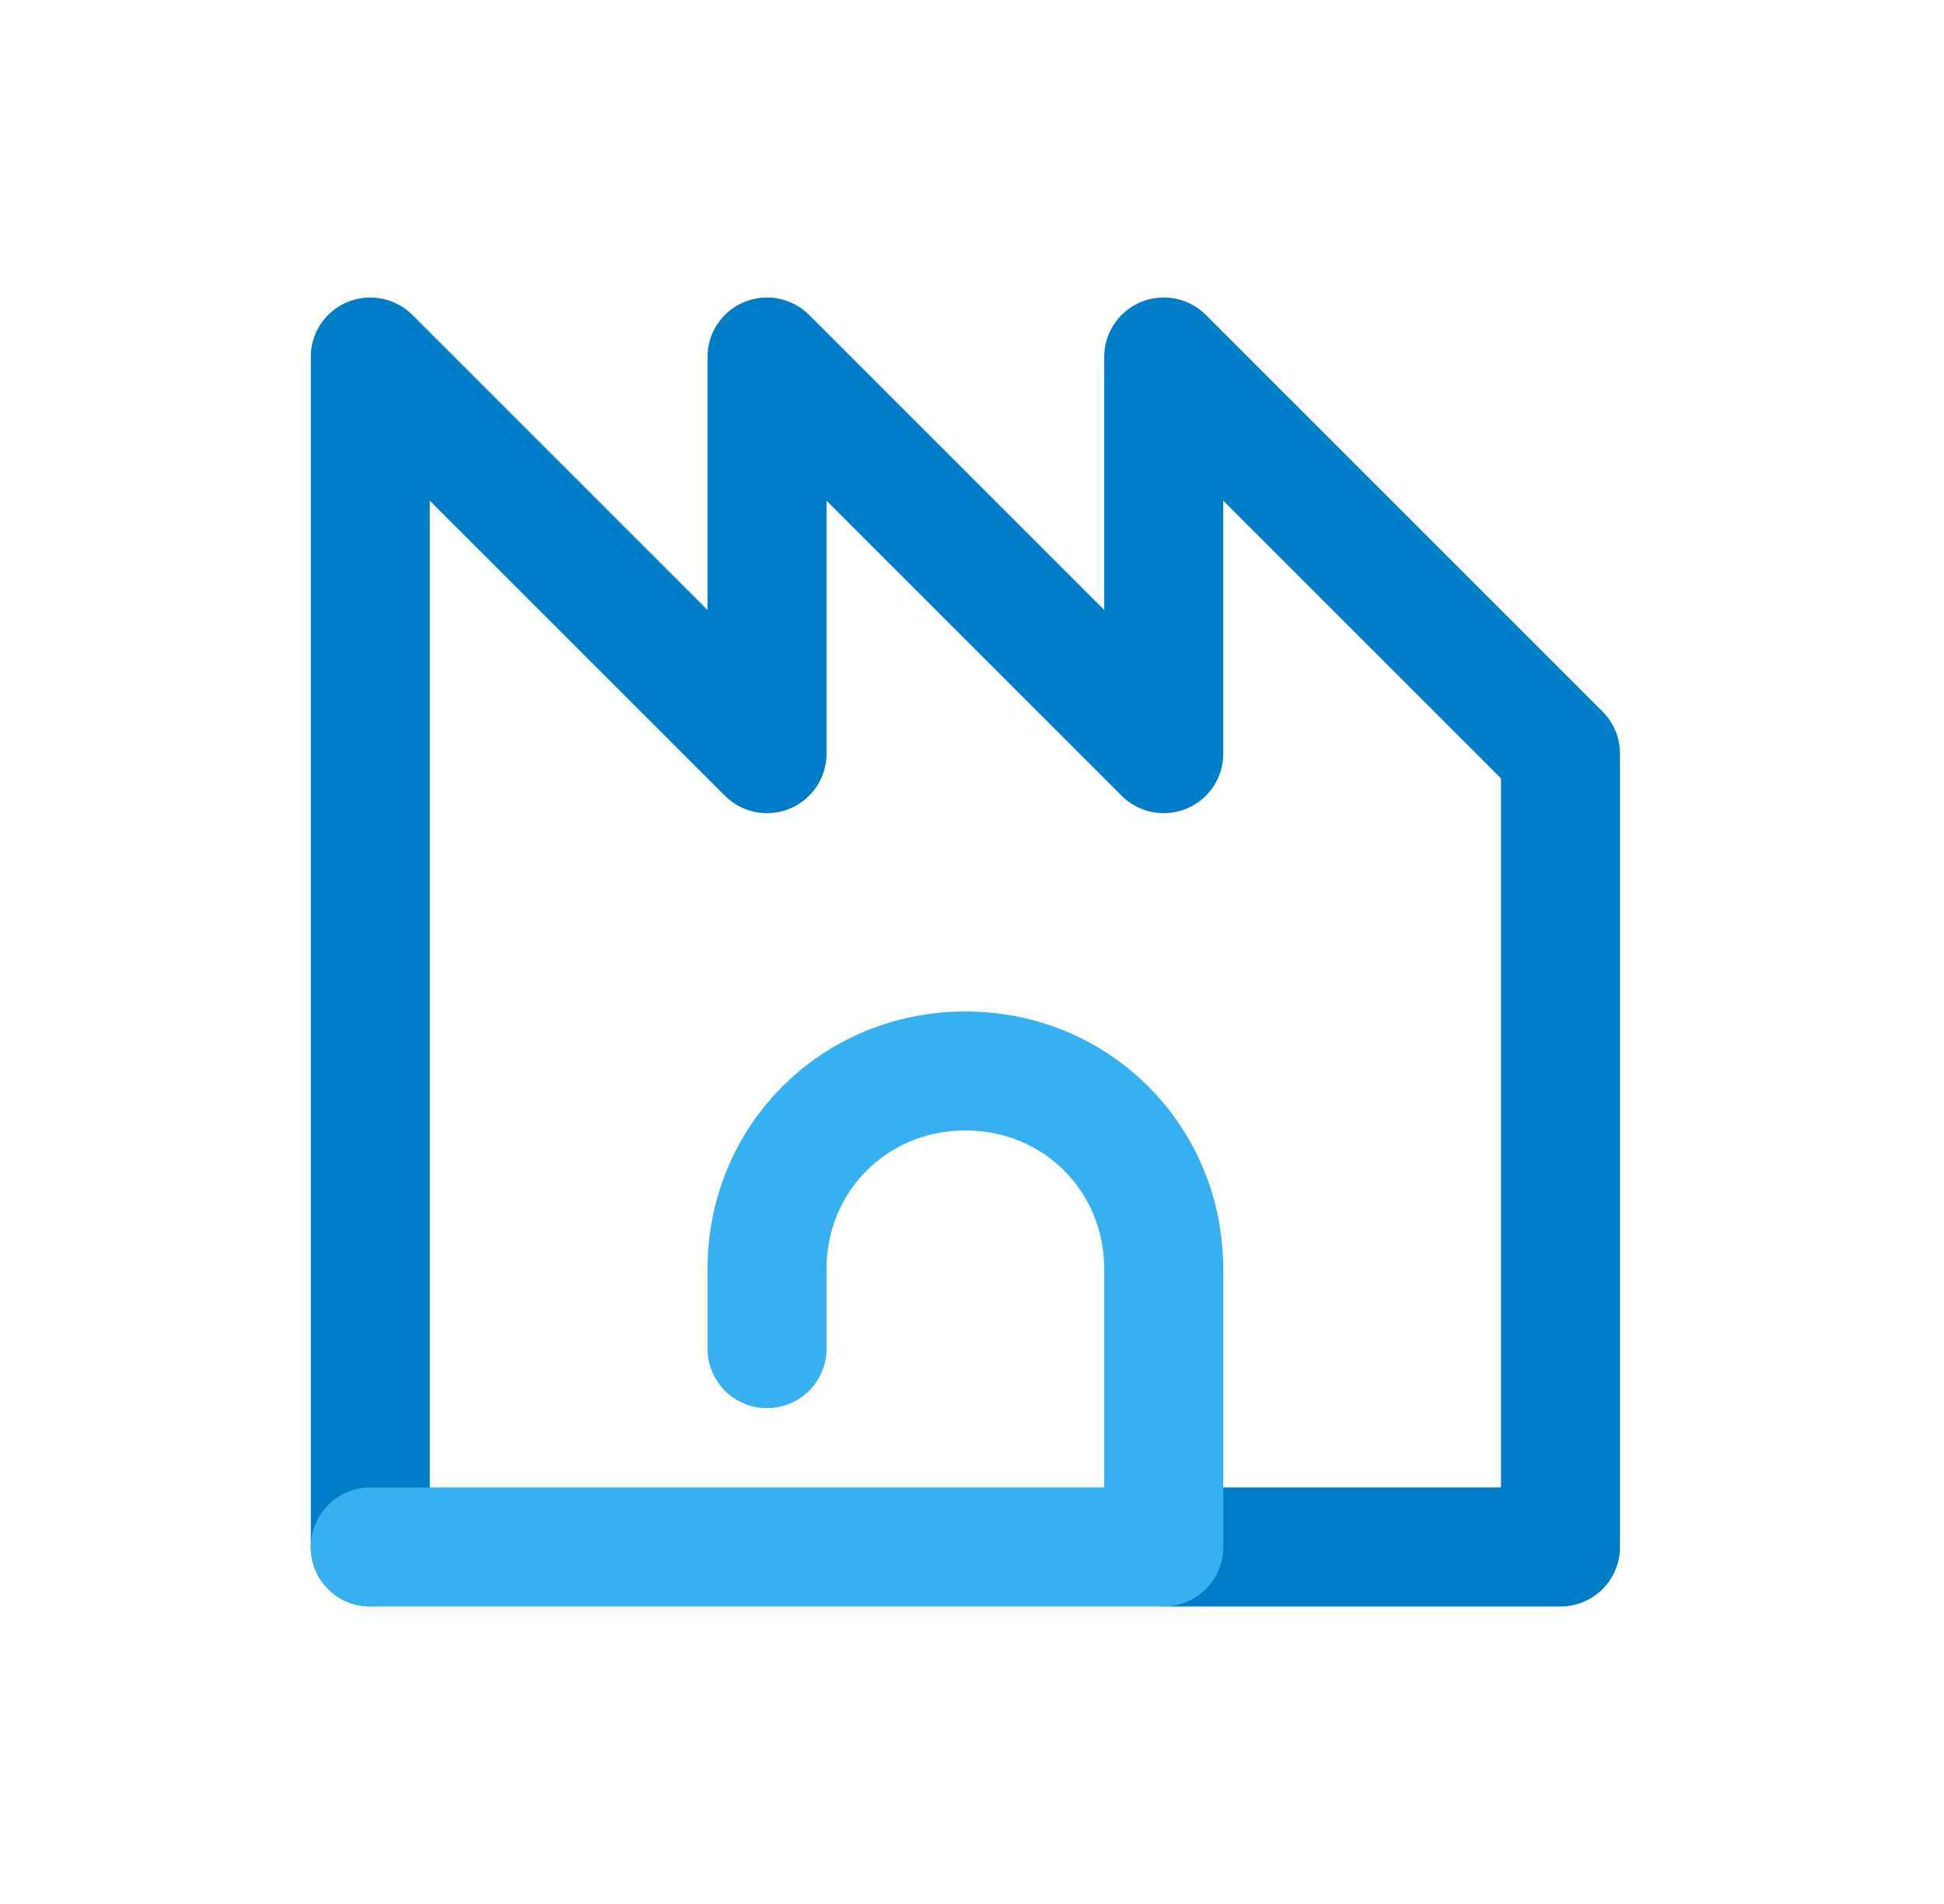 <svg width="49" height="48" viewBox="0 0 49 48" fill="none" xmlns="http://www.w3.org/2000/svg">
<path d="M9.333 39V9L19.333 19V9L29.333 19V9L39.333 19V39H29.333" stroke="#007DC8" stroke-width="3" stroke-linecap="round" stroke-linejoin="round"/>
<path d="M9.333 39H29.333V32C29.333 29.2 27.133 27 24.333 27C21.533 27 19.333 29.2 19.333 32V34" stroke="#37B0F1" stroke-width="3" stroke-linecap="round" stroke-linejoin="round"/>
</svg>
